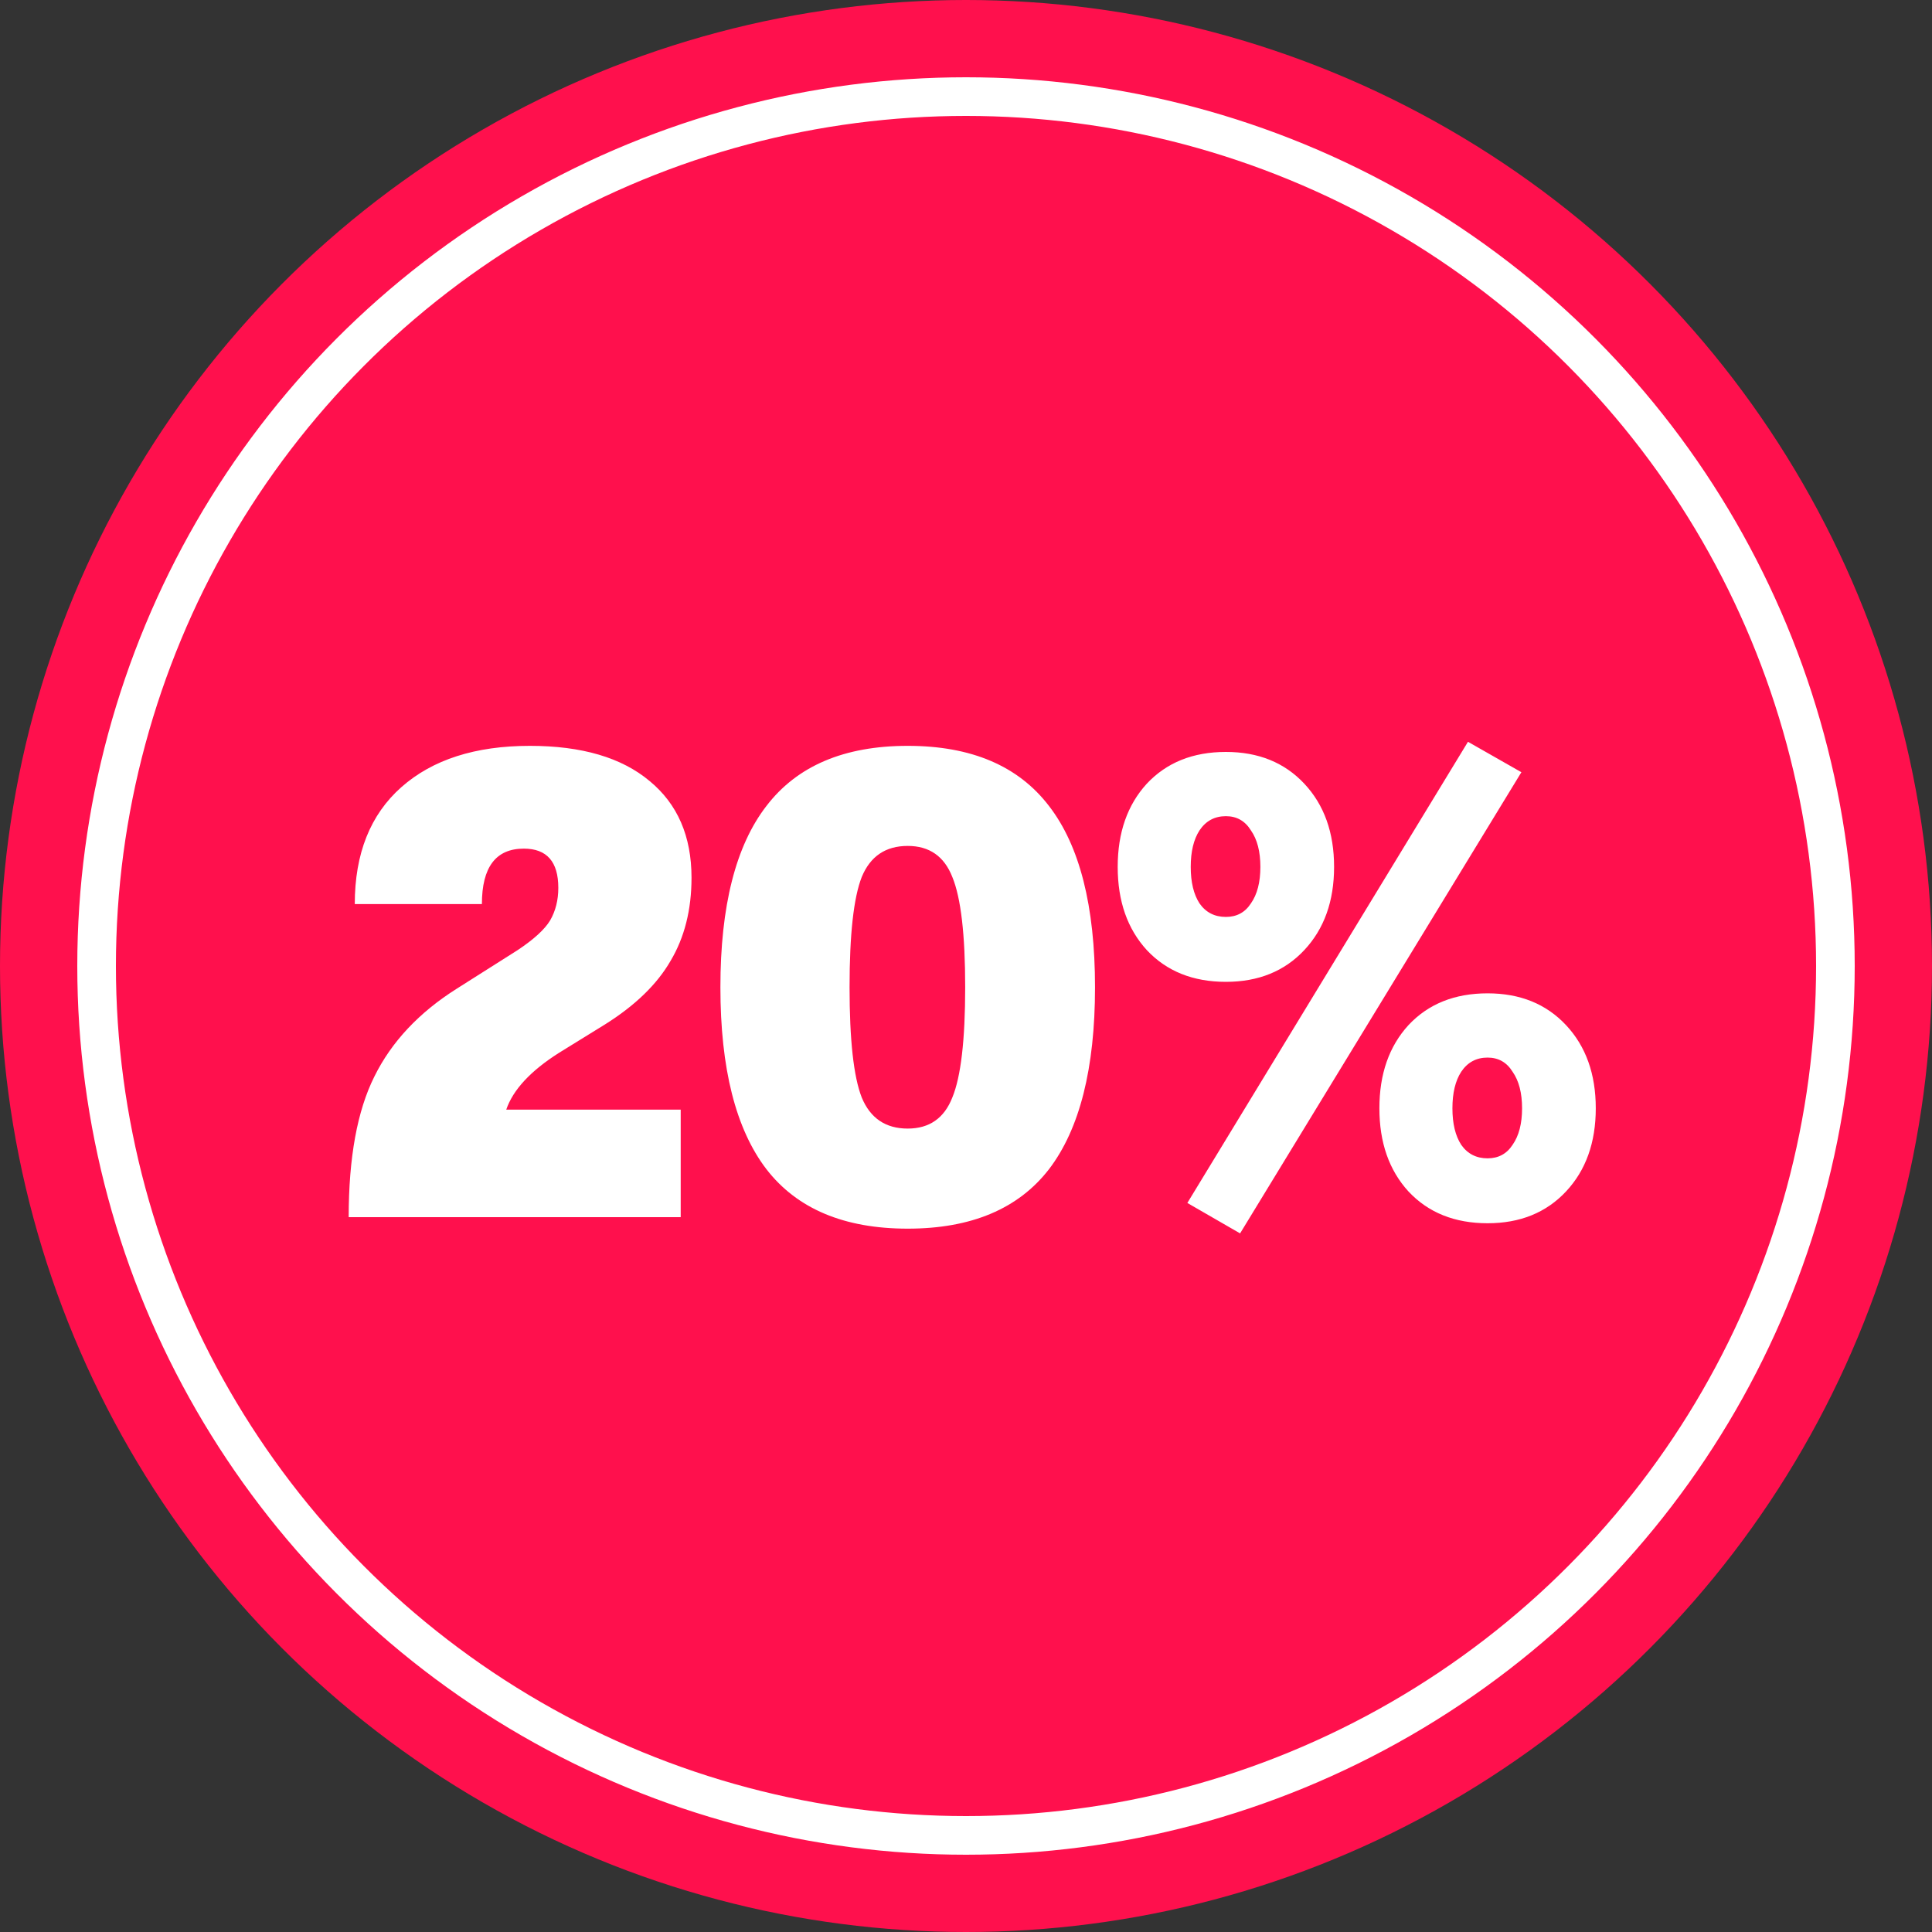 <?xml version="1.0" encoding="UTF-8"?> <svg xmlns="http://www.w3.org/2000/svg" width="100" height="100" viewBox="0 0 100 100" fill="none"><rect x="0" y="0" width="100" height="100" fill="#333333" stroke="none"/> <circle cx="50" cy="50" r="50" fill="#FF104D"></circle> <circle cx="50" cy="50" r="45" stroke="white" stroke-width="2"></circle> <path d="M18.048 63C18.048 59.92 18.491 57.493 19.378 55.72C20.265 53.923 21.688 52.407 23.648 51.17L26.798 49.175C27.638 48.615 28.198 48.102 28.478 47.635C28.758 47.145 28.898 46.585 28.898 45.955C28.898 44.602 28.303 43.925 27.113 43.925C25.666 43.925 24.943 44.882 24.943 46.795H18.363C18.363 44.182 19.168 42.163 20.778 40.74C22.388 39.317 24.605 38.605 27.428 38.605C30.111 38.605 32.176 39.212 33.623 40.425C35.069 41.615 35.793 43.283 35.793 45.43C35.793 47.087 35.431 48.522 34.708 49.735C34.008 50.948 32.876 52.045 31.313 53.025L28.933 54.495C27.463 55.428 26.553 56.408 26.203 57.435H35.233V63H18.048ZM54.298 60.515C52.711 62.568 50.273 63.595 46.983 63.595C43.693 63.595 41.254 62.568 39.668 60.515C38.081 58.438 37.288 55.3 37.288 51.1C37.288 46.9 38.081 43.773 39.668 41.72C41.254 39.643 43.693 38.605 46.983 38.605C50.273 38.605 52.711 39.643 54.298 41.72C55.884 43.773 56.678 46.9 56.678 51.1C56.678 55.3 55.884 58.438 54.298 60.515ZM46.983 58.415C48.103 58.415 48.873 57.878 49.293 56.805C49.736 55.732 49.958 53.83 49.958 51.1C49.958 48.37 49.736 46.468 49.293 45.395C48.873 44.322 48.103 43.785 46.983 43.785C45.839 43.785 45.046 44.322 44.603 45.395C44.183 46.468 43.973 48.37 43.973 51.1C43.973 53.83 44.183 55.732 44.603 56.805C45.046 57.878 45.839 58.415 46.983 58.415ZM64.187 63.84L61.457 62.265L75.982 38.395L78.747 39.97L64.187 63.84ZM63.452 50.82C61.749 50.82 60.384 50.272 59.357 49.175C58.354 48.078 57.852 46.643 57.852 44.87C57.852 43.097 58.354 41.662 59.357 40.565C60.384 39.468 61.749 38.92 63.452 38.92C65.132 38.92 66.486 39.468 67.512 40.565C68.539 41.662 69.052 43.097 69.052 44.87C69.052 46.643 68.539 48.078 67.512 49.175C66.486 50.272 65.132 50.82 63.452 50.82ZM63.452 47.46C64.012 47.46 64.444 47.227 64.747 46.76C65.074 46.293 65.237 45.663 65.237 44.87C65.237 44.077 65.074 43.447 64.747 42.98C64.444 42.49 64.012 42.245 63.452 42.245C62.869 42.245 62.414 42.49 62.087 42.98C61.784 43.447 61.632 44.077 61.632 44.87C61.632 45.663 61.784 46.293 62.087 46.76C62.414 47.227 62.869 47.46 63.452 47.46ZM76.997 63.315C75.294 63.315 73.929 62.767 72.902 61.67C71.899 60.573 71.397 59.138 71.397 57.365C71.397 55.592 71.899 54.157 72.902 53.06C73.929 51.963 75.294 51.415 76.997 51.415C78.677 51.415 80.031 51.963 81.057 53.06C82.084 54.157 82.597 55.592 82.597 57.365C82.597 59.138 82.084 60.573 81.057 61.67C80.031 62.767 78.677 63.315 76.997 63.315ZM76.997 59.955C77.557 59.955 77.989 59.722 78.292 59.255C78.619 58.788 78.782 58.158 78.782 57.365C78.782 56.572 78.619 55.942 78.292 55.475C77.989 54.985 77.557 54.74 76.997 54.74C76.414 54.74 75.959 54.985 75.632 55.475C75.329 55.942 75.177 56.572 75.177 57.365C75.177 58.158 75.329 58.788 75.632 59.255C75.959 59.722 76.414 59.955 76.997 59.955Z" fill="white"></path> </svg> 
